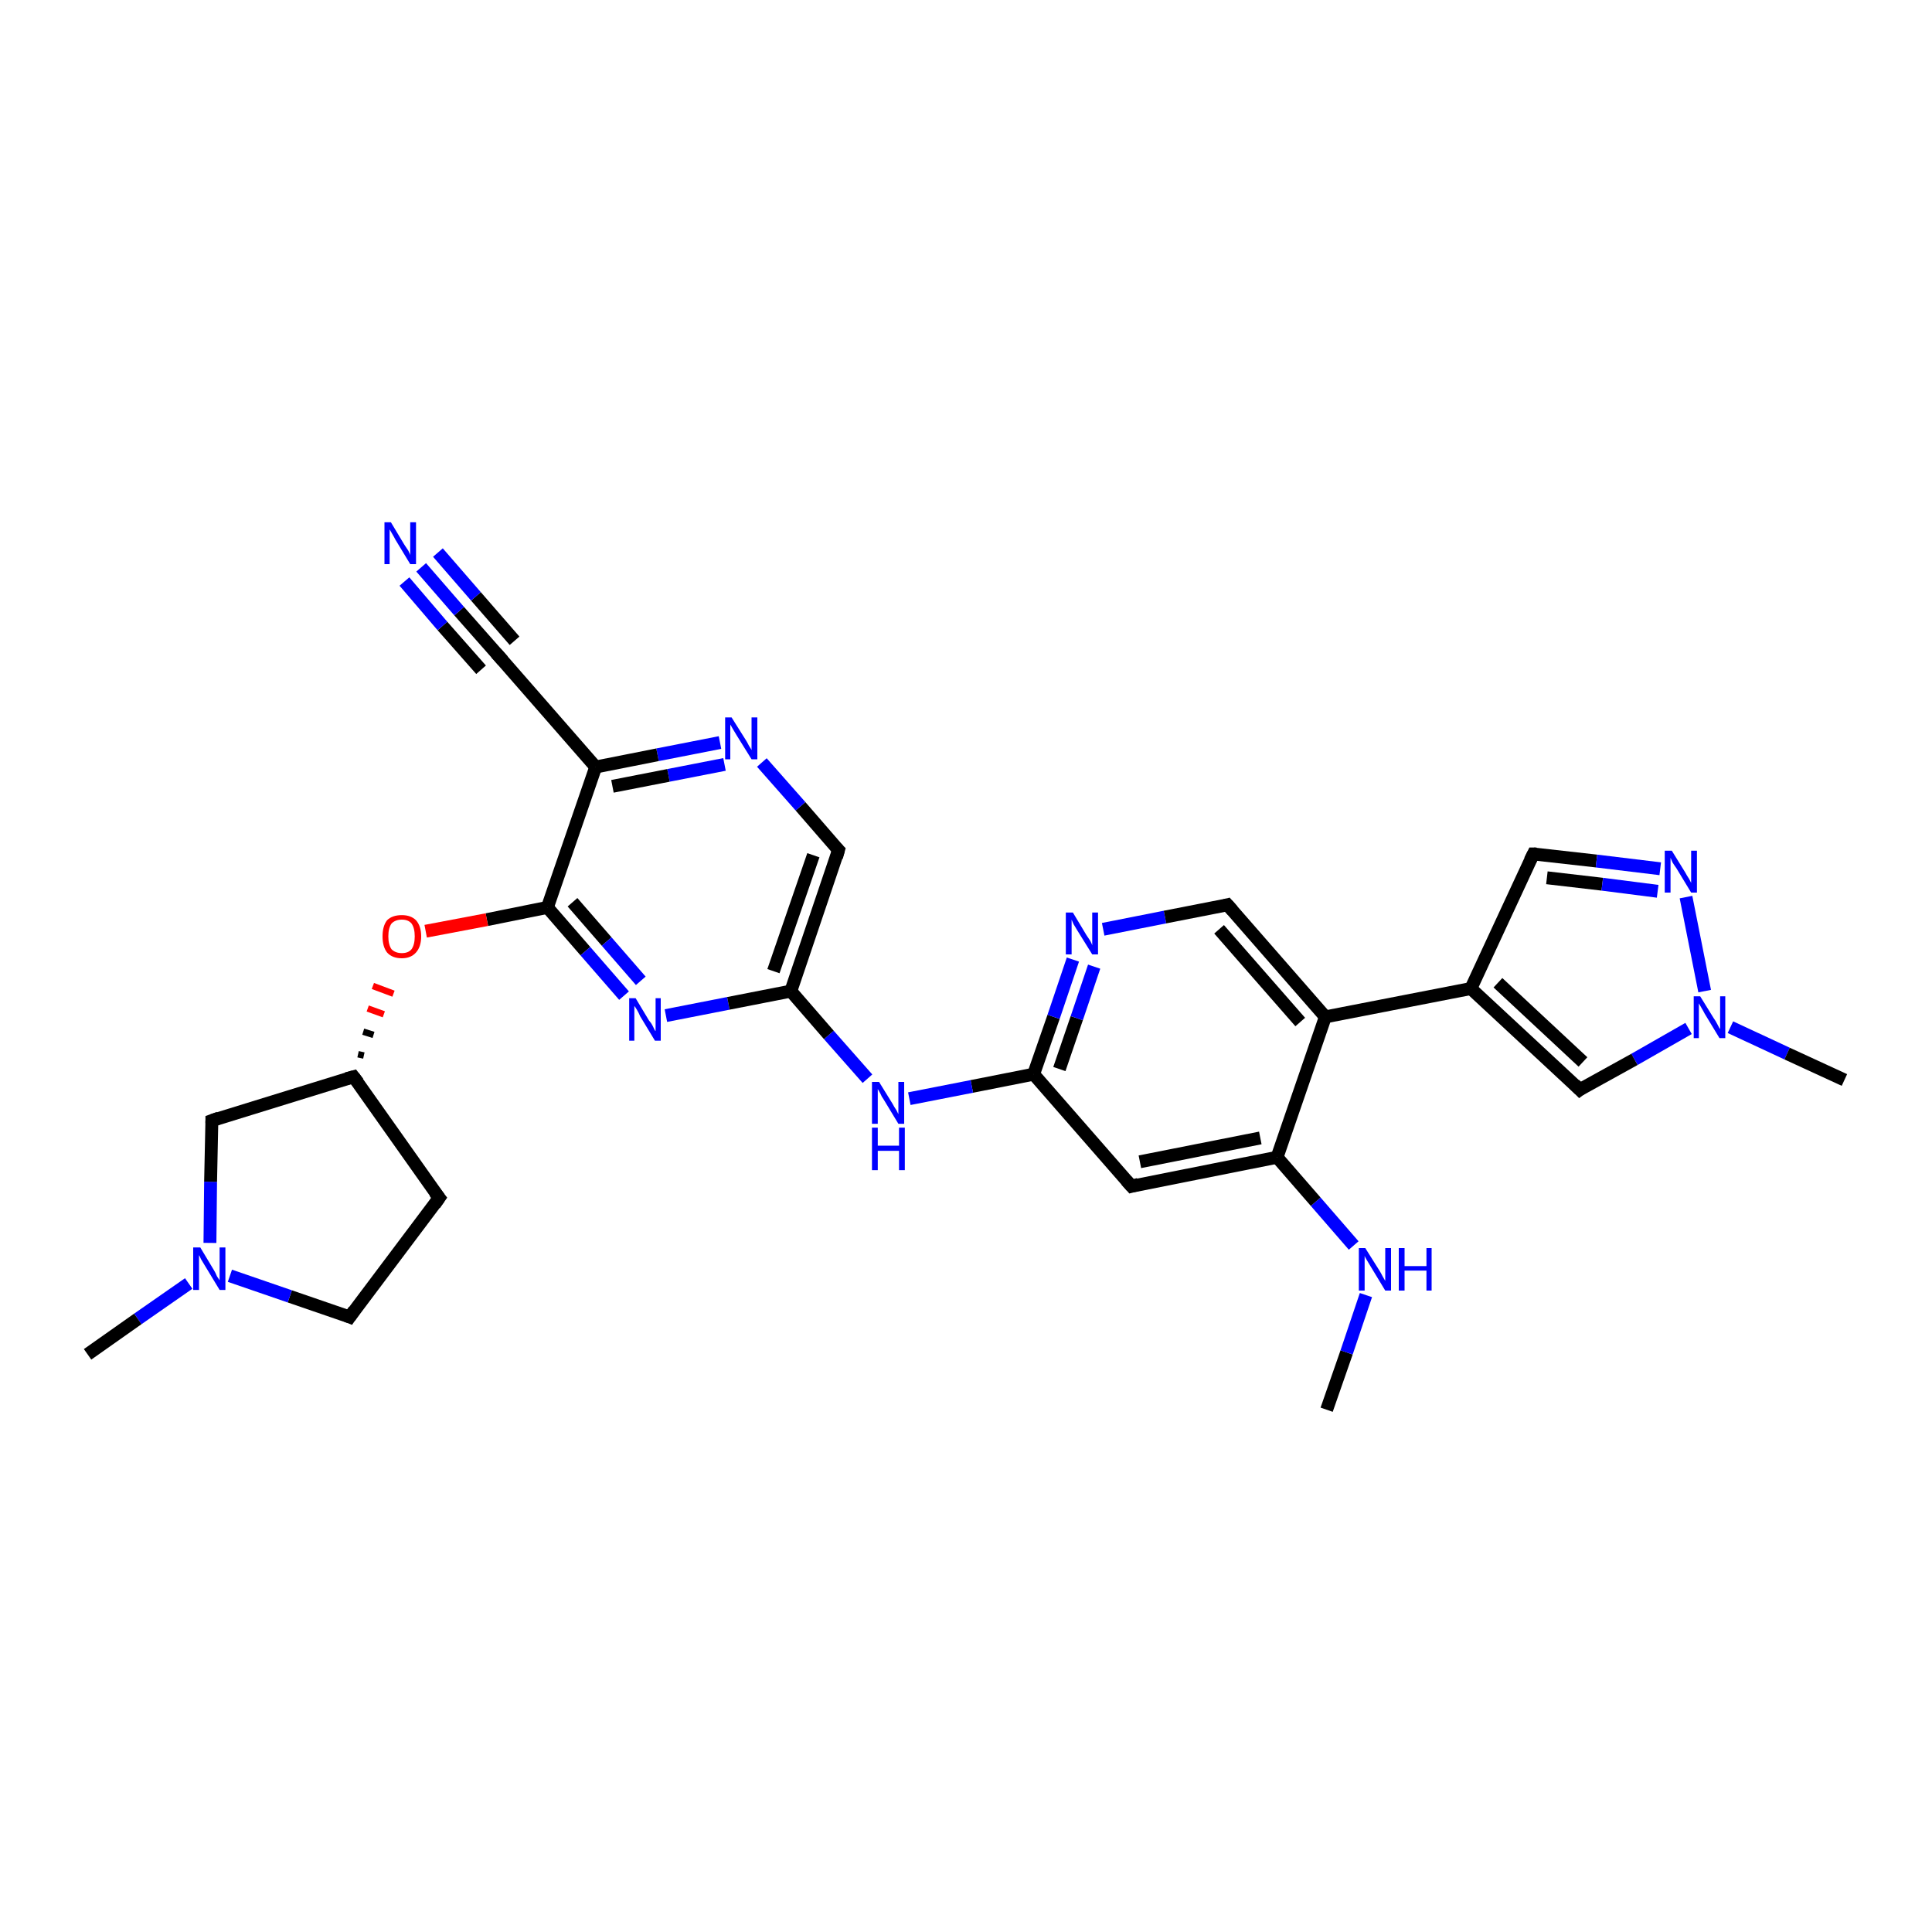 <?xml version='1.0' encoding='iso-8859-1'?>
<svg version='1.1' baseProfile='full'
              xmlns='http://www.w3.org/2000/svg'
                      xmlns:rdkit='http://www.rdkit.org/xml'
                      xmlns:xlink='http://www.w3.org/1999/xlink'
                  xml:space='preserve'
width='300px' height='300px' viewBox='0 0 300 300'>
<!-- END OF HEADER -->
<rect style='opacity:1.0;fill:#FFFFFF;stroke:none' width='300.0' height='300.0' x='0.0' y='0.0'> </rect>
<path class='bond-0 atom-0 atom-1' d='M 206.0,218.9 L 209.1,210.0' style='fill:none;fill-rule:evenodd;stroke:#000000;stroke-width:2.0px;stroke-linecap:butt;stroke-linejoin:miter;stroke-opacity:1' />
<path class='bond-0 atom-0 atom-1' d='M 209.1,210.0 L 212.1,201.1' style='fill:none;fill-rule:evenodd;stroke:#0000FF;stroke-width:2.0px;stroke-linecap:butt;stroke-linejoin:miter;stroke-opacity:1' />
<path class='bond-1 atom-1 atom-2' d='M 210.2,193.4 L 204.3,186.6' style='fill:none;fill-rule:evenodd;stroke:#0000FF;stroke-width:2.0px;stroke-linecap:butt;stroke-linejoin:miter;stroke-opacity:1' />
<path class='bond-1 atom-1 atom-2' d='M 204.3,186.6 L 198.3,179.7' style='fill:none;fill-rule:evenodd;stroke:#000000;stroke-width:2.0px;stroke-linecap:butt;stroke-linejoin:miter;stroke-opacity:1' />
<path class='bond-2 atom-2 atom-3' d='M 198.3,179.7 L 175.7,184.2' style='fill:none;fill-rule:evenodd;stroke:#000000;stroke-width:2.0px;stroke-linecap:butt;stroke-linejoin:miter;stroke-opacity:1' />
<path class='bond-2 atom-2 atom-3' d='M 195.7,176.7 L 177.0,180.4' style='fill:none;fill-rule:evenodd;stroke:#000000;stroke-width:2.0px;stroke-linecap:butt;stroke-linejoin:miter;stroke-opacity:1' />
<path class='bond-3 atom-3 atom-4' d='M 175.7,184.2 L 160.5,166.8' style='fill:none;fill-rule:evenodd;stroke:#000000;stroke-width:2.0px;stroke-linecap:butt;stroke-linejoin:miter;stroke-opacity:1' />
<path class='bond-4 atom-4 atom-5' d='M 160.5,166.8 L 150.9,168.7' style='fill:none;fill-rule:evenodd;stroke:#000000;stroke-width:2.0px;stroke-linecap:butt;stroke-linejoin:miter;stroke-opacity:1' />
<path class='bond-4 atom-4 atom-5' d='M 150.9,168.7 L 141.2,170.6' style='fill:none;fill-rule:evenodd;stroke:#0000FF;stroke-width:2.0px;stroke-linecap:butt;stroke-linejoin:miter;stroke-opacity:1' />
<path class='bond-5 atom-5 atom-6' d='M 134.7,167.5 L 128.7,160.7' style='fill:none;fill-rule:evenodd;stroke:#0000FF;stroke-width:2.0px;stroke-linecap:butt;stroke-linejoin:miter;stroke-opacity:1' />
<path class='bond-5 atom-5 atom-6' d='M 128.7,160.7 L 122.8,153.9' style='fill:none;fill-rule:evenodd;stroke:#000000;stroke-width:2.0px;stroke-linecap:butt;stroke-linejoin:miter;stroke-opacity:1' />
<path class='bond-6 atom-6 atom-7' d='M 122.8,153.9 L 130.2,132.0' style='fill:none;fill-rule:evenodd;stroke:#000000;stroke-width:2.0px;stroke-linecap:butt;stroke-linejoin:miter;stroke-opacity:1' />
<path class='bond-6 atom-6 atom-7' d='M 120.1,150.8 L 126.3,132.8' style='fill:none;fill-rule:evenodd;stroke:#000000;stroke-width:2.0px;stroke-linecap:butt;stroke-linejoin:miter;stroke-opacity:1' />
<path class='bond-7 atom-7 atom-8' d='M 130.2,132.0 L 124.3,125.2' style='fill:none;fill-rule:evenodd;stroke:#000000;stroke-width:2.0px;stroke-linecap:butt;stroke-linejoin:miter;stroke-opacity:1' />
<path class='bond-7 atom-7 atom-8' d='M 124.3,125.2 L 118.3,118.4' style='fill:none;fill-rule:evenodd;stroke:#0000FF;stroke-width:2.0px;stroke-linecap:butt;stroke-linejoin:miter;stroke-opacity:1' />
<path class='bond-8 atom-8 atom-9' d='M 111.8,115.3 L 102.1,117.2' style='fill:none;fill-rule:evenodd;stroke:#0000FF;stroke-width:2.0px;stroke-linecap:butt;stroke-linejoin:miter;stroke-opacity:1' />
<path class='bond-8 atom-8 atom-9' d='M 102.1,117.2 L 92.5,119.1' style='fill:none;fill-rule:evenodd;stroke:#000000;stroke-width:2.0px;stroke-linecap:butt;stroke-linejoin:miter;stroke-opacity:1' />
<path class='bond-8 atom-8 atom-9' d='M 112.5,118.7 L 103.8,120.4' style='fill:none;fill-rule:evenodd;stroke:#0000FF;stroke-width:2.0px;stroke-linecap:butt;stroke-linejoin:miter;stroke-opacity:1' />
<path class='bond-8 atom-8 atom-9' d='M 103.8,120.4 L 95.1,122.1' style='fill:none;fill-rule:evenodd;stroke:#000000;stroke-width:2.0px;stroke-linecap:butt;stroke-linejoin:miter;stroke-opacity:1' />
<path class='bond-9 atom-9 atom-10' d='M 92.5,119.1 L 77.3,101.7' style='fill:none;fill-rule:evenodd;stroke:#000000;stroke-width:2.0px;stroke-linecap:butt;stroke-linejoin:miter;stroke-opacity:1' />
<path class='bond-10 atom-10 atom-11' d='M 77.3,101.7 L 71.3,94.9' style='fill:none;fill-rule:evenodd;stroke:#000000;stroke-width:2.0px;stroke-linecap:butt;stroke-linejoin:miter;stroke-opacity:1' />
<path class='bond-10 atom-10 atom-11' d='M 71.3,94.9 L 65.4,88.1' style='fill:none;fill-rule:evenodd;stroke:#0000FF;stroke-width:2.0px;stroke-linecap:butt;stroke-linejoin:miter;stroke-opacity:1' />
<path class='bond-10 atom-10 atom-11' d='M 74.7,104.0 L 68.7,97.2' style='fill:none;fill-rule:evenodd;stroke:#000000;stroke-width:2.0px;stroke-linecap:butt;stroke-linejoin:miter;stroke-opacity:1' />
<path class='bond-10 atom-10 atom-11' d='M 68.7,97.2 L 62.8,90.3' style='fill:none;fill-rule:evenodd;stroke:#0000FF;stroke-width:2.0px;stroke-linecap:butt;stroke-linejoin:miter;stroke-opacity:1' />
<path class='bond-10 atom-10 atom-11' d='M 79.9,99.5 L 73.9,92.6' style='fill:none;fill-rule:evenodd;stroke:#000000;stroke-width:2.0px;stroke-linecap:butt;stroke-linejoin:miter;stroke-opacity:1' />
<path class='bond-10 atom-10 atom-11' d='M 73.9,92.6 L 68.0,85.8' style='fill:none;fill-rule:evenodd;stroke:#0000FF;stroke-width:2.0px;stroke-linecap:butt;stroke-linejoin:miter;stroke-opacity:1' />
<path class='bond-11 atom-9 atom-12' d='M 92.5,119.1 L 85.0,140.9' style='fill:none;fill-rule:evenodd;stroke:#000000;stroke-width:2.0px;stroke-linecap:butt;stroke-linejoin:miter;stroke-opacity:1' />
<path class='bond-12 atom-12 atom-13' d='M 85.0,140.9 L 75.6,142.8' style='fill:none;fill-rule:evenodd;stroke:#000000;stroke-width:2.0px;stroke-linecap:butt;stroke-linejoin:miter;stroke-opacity:1' />
<path class='bond-12 atom-12 atom-13' d='M 75.6,142.8 L 66.1,144.6' style='fill:none;fill-rule:evenodd;stroke:#FF0000;stroke-width:2.0px;stroke-linecap:butt;stroke-linejoin:miter;stroke-opacity:1' />
<path class='bond-13 atom-14 atom-13' d='M 56.5,163.9 L 55.6,163.7' style='fill:none;fill-rule:evenodd;stroke:#000000;stroke-width:1.0px;stroke-linecap:butt;stroke-linejoin:miter;stroke-opacity:1' />
<path class='bond-13 atom-14 atom-13' d='M 58.0,160.7 L 56.4,160.2' style='fill:none;fill-rule:evenodd;stroke:#000000;stroke-width:1.0px;stroke-linecap:butt;stroke-linejoin:miter;stroke-opacity:1' />
<path class='bond-13 atom-14 atom-13' d='M 59.6,157.5 L 57.1,156.6' style='fill:none;fill-rule:evenodd;stroke:#FF0000;stroke-width:1.0px;stroke-linecap:butt;stroke-linejoin:miter;stroke-opacity:1' />
<path class='bond-13 atom-14 atom-13' d='M 61.1,154.3 L 57.9,153.1' style='fill:none;fill-rule:evenodd;stroke:#FF0000;stroke-width:1.0px;stroke-linecap:butt;stroke-linejoin:miter;stroke-opacity:1' />
<path class='bond-14 atom-14 atom-15' d='M 54.9,167.2 L 68.2,186.0' style='fill:none;fill-rule:evenodd;stroke:#000000;stroke-width:2.0px;stroke-linecap:butt;stroke-linejoin:miter;stroke-opacity:1' />
<path class='bond-15 atom-15 atom-16' d='M 68.2,186.0 L 54.3,204.5' style='fill:none;fill-rule:evenodd;stroke:#000000;stroke-width:2.0px;stroke-linecap:butt;stroke-linejoin:miter;stroke-opacity:1' />
<path class='bond-16 atom-16 atom-17' d='M 54.3,204.5 L 45.0,201.3' style='fill:none;fill-rule:evenodd;stroke:#000000;stroke-width:2.0px;stroke-linecap:butt;stroke-linejoin:miter;stroke-opacity:1' />
<path class='bond-16 atom-16 atom-17' d='M 45.0,201.3 L 35.7,198.1' style='fill:none;fill-rule:evenodd;stroke:#0000FF;stroke-width:2.0px;stroke-linecap:butt;stroke-linejoin:miter;stroke-opacity:1' />
<path class='bond-17 atom-17 atom-18' d='M 29.3,199.3 L 21.4,204.8' style='fill:none;fill-rule:evenodd;stroke:#0000FF;stroke-width:2.0px;stroke-linecap:butt;stroke-linejoin:miter;stroke-opacity:1' />
<path class='bond-17 atom-17 atom-18' d='M 21.4,204.8 L 13.6,210.3' style='fill:none;fill-rule:evenodd;stroke:#000000;stroke-width:2.0px;stroke-linecap:butt;stroke-linejoin:miter;stroke-opacity:1' />
<path class='bond-18 atom-17 atom-19' d='M 32.6,193.0 L 32.7,183.5' style='fill:none;fill-rule:evenodd;stroke:#0000FF;stroke-width:2.0px;stroke-linecap:butt;stroke-linejoin:miter;stroke-opacity:1' />
<path class='bond-18 atom-17 atom-19' d='M 32.7,183.5 L 32.9,174.0' style='fill:none;fill-rule:evenodd;stroke:#000000;stroke-width:2.0px;stroke-linecap:butt;stroke-linejoin:miter;stroke-opacity:1' />
<path class='bond-19 atom-12 atom-20' d='M 85.0,140.9 L 90.9,147.7' style='fill:none;fill-rule:evenodd;stroke:#000000;stroke-width:2.0px;stroke-linecap:butt;stroke-linejoin:miter;stroke-opacity:1' />
<path class='bond-19 atom-12 atom-20' d='M 90.9,147.7 L 96.9,154.6' style='fill:none;fill-rule:evenodd;stroke:#0000FF;stroke-width:2.0px;stroke-linecap:butt;stroke-linejoin:miter;stroke-opacity:1' />
<path class='bond-19 atom-12 atom-20' d='M 88.9,140.1 L 94.2,146.2' style='fill:none;fill-rule:evenodd;stroke:#000000;stroke-width:2.0px;stroke-linecap:butt;stroke-linejoin:miter;stroke-opacity:1' />
<path class='bond-19 atom-12 atom-20' d='M 94.2,146.2 L 99.5,152.3' style='fill:none;fill-rule:evenodd;stroke:#0000FF;stroke-width:2.0px;stroke-linecap:butt;stroke-linejoin:miter;stroke-opacity:1' />
<path class='bond-20 atom-4 atom-21' d='M 160.5,166.8 L 163.6,157.9' style='fill:none;fill-rule:evenodd;stroke:#000000;stroke-width:2.0px;stroke-linecap:butt;stroke-linejoin:miter;stroke-opacity:1' />
<path class='bond-20 atom-4 atom-21' d='M 163.6,157.9 L 166.6,149.0' style='fill:none;fill-rule:evenodd;stroke:#0000FF;stroke-width:2.0px;stroke-linecap:butt;stroke-linejoin:miter;stroke-opacity:1' />
<path class='bond-20 atom-4 atom-21' d='M 164.5,166.0 L 167.2,158.1' style='fill:none;fill-rule:evenodd;stroke:#000000;stroke-width:2.0px;stroke-linecap:butt;stroke-linejoin:miter;stroke-opacity:1' />
<path class='bond-20 atom-4 atom-21' d='M 167.2,158.1 L 169.9,150.1' style='fill:none;fill-rule:evenodd;stroke:#0000FF;stroke-width:2.0px;stroke-linecap:butt;stroke-linejoin:miter;stroke-opacity:1' />
<path class='bond-21 atom-21 atom-22' d='M 171.3,144.3 L 180.9,142.4' style='fill:none;fill-rule:evenodd;stroke:#0000FF;stroke-width:2.0px;stroke-linecap:butt;stroke-linejoin:miter;stroke-opacity:1' />
<path class='bond-21 atom-21 atom-22' d='M 180.9,142.4 L 190.6,140.5' style='fill:none;fill-rule:evenodd;stroke:#000000;stroke-width:2.0px;stroke-linecap:butt;stroke-linejoin:miter;stroke-opacity:1' />
<path class='bond-22 atom-22 atom-23' d='M 190.6,140.5 L 205.8,157.9' style='fill:none;fill-rule:evenodd;stroke:#000000;stroke-width:2.0px;stroke-linecap:butt;stroke-linejoin:miter;stroke-opacity:1' />
<path class='bond-22 atom-22 atom-23' d='M 189.3,144.3 L 201.9,158.7' style='fill:none;fill-rule:evenodd;stroke:#000000;stroke-width:2.0px;stroke-linecap:butt;stroke-linejoin:miter;stroke-opacity:1' />
<path class='bond-23 atom-23 atom-24' d='M 205.8,157.9 L 228.4,153.5' style='fill:none;fill-rule:evenodd;stroke:#000000;stroke-width:2.0px;stroke-linecap:butt;stroke-linejoin:miter;stroke-opacity:1' />
<path class='bond-24 atom-24 atom-25' d='M 228.4,153.5 L 238.1,132.6' style='fill:none;fill-rule:evenodd;stroke:#000000;stroke-width:2.0px;stroke-linecap:butt;stroke-linejoin:miter;stroke-opacity:1' />
<path class='bond-25 atom-25 atom-26' d='M 238.1,132.6 L 247.9,133.7' style='fill:none;fill-rule:evenodd;stroke:#000000;stroke-width:2.0px;stroke-linecap:butt;stroke-linejoin:miter;stroke-opacity:1' />
<path class='bond-25 atom-25 atom-26' d='M 247.9,133.7 L 257.8,134.9' style='fill:none;fill-rule:evenodd;stroke:#0000FF;stroke-width:2.0px;stroke-linecap:butt;stroke-linejoin:miter;stroke-opacity:1' />
<path class='bond-25 atom-25 atom-26' d='M 240.2,136.3 L 248.8,137.3' style='fill:none;fill-rule:evenodd;stroke:#000000;stroke-width:2.0px;stroke-linecap:butt;stroke-linejoin:miter;stroke-opacity:1' />
<path class='bond-25 atom-25 atom-26' d='M 248.8,137.3 L 257.4,138.4' style='fill:none;fill-rule:evenodd;stroke:#0000FF;stroke-width:2.0px;stroke-linecap:butt;stroke-linejoin:miter;stroke-opacity:1' />
<path class='bond-26 atom-26 atom-27' d='M 261.8,139.3 L 264.7,153.9' style='fill:none;fill-rule:evenodd;stroke:#0000FF;stroke-width:2.0px;stroke-linecap:butt;stroke-linejoin:miter;stroke-opacity:1' />
<path class='bond-27 atom-27 atom-28' d='M 268.7,159.5 L 277.5,163.6' style='fill:none;fill-rule:evenodd;stroke:#0000FF;stroke-width:2.0px;stroke-linecap:butt;stroke-linejoin:miter;stroke-opacity:1' />
<path class='bond-27 atom-27 atom-28' d='M 277.5,163.6 L 286.4,167.7' style='fill:none;fill-rule:evenodd;stroke:#000000;stroke-width:2.0px;stroke-linecap:butt;stroke-linejoin:miter;stroke-opacity:1' />
<path class='bond-28 atom-27 atom-29' d='M 262.2,159.7 L 253.8,164.5' style='fill:none;fill-rule:evenodd;stroke:#0000FF;stroke-width:2.0px;stroke-linecap:butt;stroke-linejoin:miter;stroke-opacity:1' />
<path class='bond-28 atom-27 atom-29' d='M 253.8,164.5 L 245.3,169.2' style='fill:none;fill-rule:evenodd;stroke:#000000;stroke-width:2.0px;stroke-linecap:butt;stroke-linejoin:miter;stroke-opacity:1' />
<path class='bond-29 atom-23 atom-2' d='M 205.8,157.9 L 198.3,179.7' style='fill:none;fill-rule:evenodd;stroke:#000000;stroke-width:2.0px;stroke-linecap:butt;stroke-linejoin:miter;stroke-opacity:1' />
<path class='bond-30 atom-29 atom-24' d='M 245.3,169.2 L 228.4,153.5' style='fill:none;fill-rule:evenodd;stroke:#000000;stroke-width:2.0px;stroke-linecap:butt;stroke-linejoin:miter;stroke-opacity:1' />
<path class='bond-30 atom-29 atom-24' d='M 245.8,164.9 L 232.6,152.6' style='fill:none;fill-rule:evenodd;stroke:#000000;stroke-width:2.0px;stroke-linecap:butt;stroke-linejoin:miter;stroke-opacity:1' />
<path class='bond-31 atom-20 atom-6' d='M 103.4,157.7 L 113.1,155.8' style='fill:none;fill-rule:evenodd;stroke:#0000FF;stroke-width:2.0px;stroke-linecap:butt;stroke-linejoin:miter;stroke-opacity:1' />
<path class='bond-31 atom-20 atom-6' d='M 113.1,155.8 L 122.8,153.9' style='fill:none;fill-rule:evenodd;stroke:#000000;stroke-width:2.0px;stroke-linecap:butt;stroke-linejoin:miter;stroke-opacity:1' />
<path class='bond-32 atom-19 atom-14' d='M 32.9,174.0 L 54.9,167.2' style='fill:none;fill-rule:evenodd;stroke:#000000;stroke-width:2.0px;stroke-linecap:butt;stroke-linejoin:miter;stroke-opacity:1' />
<path d='M 176.8,183.9 L 175.7,184.2 L 174.9,183.3' style='fill:none;stroke:#000000;stroke-width:2.0px;stroke-linecap:butt;stroke-linejoin:miter;stroke-opacity:1;' />
<path d='M 129.9,133.1 L 130.2,132.0 L 129.9,131.7' style='fill:none;stroke:#000000;stroke-width:2.0px;stroke-linecap:butt;stroke-linejoin:miter;stroke-opacity:1;' />
<path d='M 78.1,102.6 L 77.3,101.7 L 77.0,101.4' style='fill:none;stroke:#000000;stroke-width:2.0px;stroke-linecap:butt;stroke-linejoin:miter;stroke-opacity:1;' />
<path d='M 55.6,168.1 L 54.9,167.2 L 53.8,167.5' style='fill:none;stroke:#000000;stroke-width:2.0px;stroke-linecap:butt;stroke-linejoin:miter;stroke-opacity:1;' />
<path d='M 67.5,185.1 L 68.2,186.0 L 67.5,187.0' style='fill:none;stroke:#000000;stroke-width:2.0px;stroke-linecap:butt;stroke-linejoin:miter;stroke-opacity:1;' />
<path d='M 55.0,203.5 L 54.3,204.5 L 53.8,204.3' style='fill:none;stroke:#000000;stroke-width:2.0px;stroke-linecap:butt;stroke-linejoin:miter;stroke-opacity:1;' />
<path d='M 32.9,174.4 L 32.9,174.0 L 34.0,173.6' style='fill:none;stroke:#000000;stroke-width:2.0px;stroke-linecap:butt;stroke-linejoin:miter;stroke-opacity:1;' />
<path d='M 190.2,140.6 L 190.6,140.5 L 191.4,141.4' style='fill:none;stroke:#000000;stroke-width:2.0px;stroke-linecap:butt;stroke-linejoin:miter;stroke-opacity:1;' />
<path d='M 237.6,133.6 L 238.1,132.6 L 238.6,132.6' style='fill:none;stroke:#000000;stroke-width:2.0px;stroke-linecap:butt;stroke-linejoin:miter;stroke-opacity:1;' />
<path d='M 245.7,168.9 L 245.3,169.2 L 244.5,168.4' style='fill:none;stroke:#000000;stroke-width:2.0px;stroke-linecap:butt;stroke-linejoin:miter;stroke-opacity:1;' />
<path class='atom-1' d='M 212.0 193.8
L 214.2 197.3
Q 214.4 197.6, 214.7 198.2
Q 215.1 198.9, 215.1 198.9
L 215.1 193.8
L 216.0 193.8
L 216.0 200.4
L 215.1 200.4
L 212.8 196.6
Q 212.5 196.1, 212.2 195.6
Q 211.9 195.1, 211.9 195.0
L 211.9 200.4
L 211.0 200.4
L 211.0 193.8
L 212.0 193.8
' fill='#0000FF'/>
<path class='atom-1' d='M 217.2 193.8
L 218.1 193.8
L 218.1 196.6
L 221.5 196.6
L 221.5 193.8
L 222.3 193.8
L 222.3 200.4
L 221.5 200.4
L 221.5 197.3
L 218.1 197.3
L 218.1 200.4
L 217.2 200.4
L 217.2 193.8
' fill='#0000FF'/>
<path class='atom-5' d='M 136.5 168.0
L 138.6 171.4
Q 138.8 171.8, 139.2 172.4
Q 139.5 173.0, 139.5 173.0
L 139.5 168.0
L 140.4 168.0
L 140.4 174.5
L 139.5 174.5
L 137.2 170.7
Q 136.9 170.3, 136.7 169.8
Q 136.4 169.3, 136.3 169.1
L 136.3 174.5
L 135.4 174.5
L 135.4 168.0
L 136.5 168.0
' fill='#0000FF'/>
<path class='atom-5' d='M 135.4 175.1
L 136.3 175.1
L 136.3 177.9
L 139.6 177.9
L 139.6 175.1
L 140.5 175.1
L 140.5 181.7
L 139.6 181.7
L 139.6 178.7
L 136.3 178.7
L 136.3 181.7
L 135.4 181.7
L 135.4 175.1
' fill='#0000FF'/>
<path class='atom-8' d='M 113.6 111.4
L 115.8 114.9
Q 116.0 115.2, 116.3 115.8
Q 116.7 116.4, 116.7 116.5
L 116.7 111.4
L 117.6 111.4
L 117.6 117.9
L 116.7 117.9
L 114.4 114.2
Q 114.1 113.7, 113.8 113.2
Q 113.5 112.7, 113.4 112.5
L 113.4 117.9
L 112.6 117.9
L 112.6 111.4
L 113.6 111.4
' fill='#0000FF'/>
<path class='atom-11' d='M 60.7 81.1
L 62.8 84.6
Q 63.0 84.9, 63.4 85.5
Q 63.7 86.1, 63.7 86.2
L 63.7 81.1
L 64.6 81.1
L 64.6 87.6
L 63.7 87.6
L 61.4 83.8
Q 61.2 83.4, 60.9 82.9
Q 60.6 82.4, 60.5 82.2
L 60.5 87.6
L 59.7 87.6
L 59.7 81.1
L 60.7 81.1
' fill='#0000FF'/>
<path class='atom-13' d='M 59.4 145.4
Q 59.4 143.8, 60.1 142.9
Q 60.9 142.1, 62.4 142.1
Q 63.8 142.1, 64.6 142.9
Q 65.4 143.8, 65.4 145.4
Q 65.4 147.0, 64.6 147.9
Q 63.8 148.8, 62.4 148.8
Q 60.9 148.8, 60.1 147.9
Q 59.4 147.0, 59.4 145.4
M 62.4 148.0
Q 63.4 148.0, 63.9 147.4
Q 64.4 146.7, 64.4 145.4
Q 64.4 144.1, 63.9 143.4
Q 63.4 142.8, 62.4 142.8
Q 61.4 142.8, 60.8 143.4
Q 60.3 144.1, 60.3 145.4
Q 60.3 146.7, 60.8 147.4
Q 61.4 148.0, 62.4 148.0
' fill='#FF0000'/>
<path class='atom-17' d='M 31.1 193.7
L 33.2 197.2
Q 33.4 197.5, 33.7 198.2
Q 34.1 198.8, 34.1 198.8
L 34.1 193.7
L 35.0 193.7
L 35.0 200.3
L 34.1 200.3
L 31.8 196.5
Q 31.5 196.0, 31.2 195.5
Q 31.0 195.0, 30.9 194.9
L 30.9 200.3
L 30.0 200.3
L 30.0 193.7
L 31.1 193.7
' fill='#0000FF'/>
<path class='atom-20' d='M 98.7 155.0
L 100.8 158.5
Q 101.1 158.8, 101.4 159.4
Q 101.7 160.1, 101.8 160.1
L 101.8 155.0
L 102.6 155.0
L 102.6 161.6
L 101.7 161.6
L 99.4 157.8
Q 99.2 157.3, 98.9 156.8
Q 98.6 156.3, 98.5 156.2
L 98.5 161.6
L 97.7 161.6
L 97.7 155.0
L 98.7 155.0
' fill='#0000FF'/>
<path class='atom-21' d='M 166.6 141.7
L 168.7 145.2
Q 168.9 145.5, 169.3 146.1
Q 169.6 146.7, 169.6 146.8
L 169.6 141.7
L 170.5 141.7
L 170.5 148.2
L 169.6 148.2
L 167.3 144.5
Q 167.0 144.0, 166.7 143.5
Q 166.5 143.0, 166.4 142.8
L 166.4 148.2
L 165.5 148.2
L 165.5 141.7
L 166.6 141.7
' fill='#0000FF'/>
<path class='atom-26' d='M 259.6 132.1
L 261.7 135.5
Q 261.9 135.9, 262.3 136.5
Q 262.6 137.1, 262.6 137.1
L 262.6 132.1
L 263.5 132.1
L 263.5 138.6
L 262.6 138.6
L 260.3 134.8
Q 260.0 134.4, 259.7 133.9
Q 259.5 133.4, 259.4 133.2
L 259.4 138.6
L 258.5 138.6
L 258.5 132.1
L 259.6 132.1
' fill='#0000FF'/>
<path class='atom-27' d='M 264.0 154.7
L 266.1 158.1
Q 266.4 158.5, 266.7 159.1
Q 267.0 159.7, 267.1 159.8
L 267.1 154.7
L 267.9 154.7
L 267.9 161.2
L 267.0 161.2
L 264.7 157.4
Q 264.5 157.0, 264.2 156.5
Q 263.9 156.0, 263.8 155.8
L 263.8 161.2
L 263.0 161.2
L 263.0 154.7
L 264.0 154.7
' fill='#0000FF'/>
</svg>
